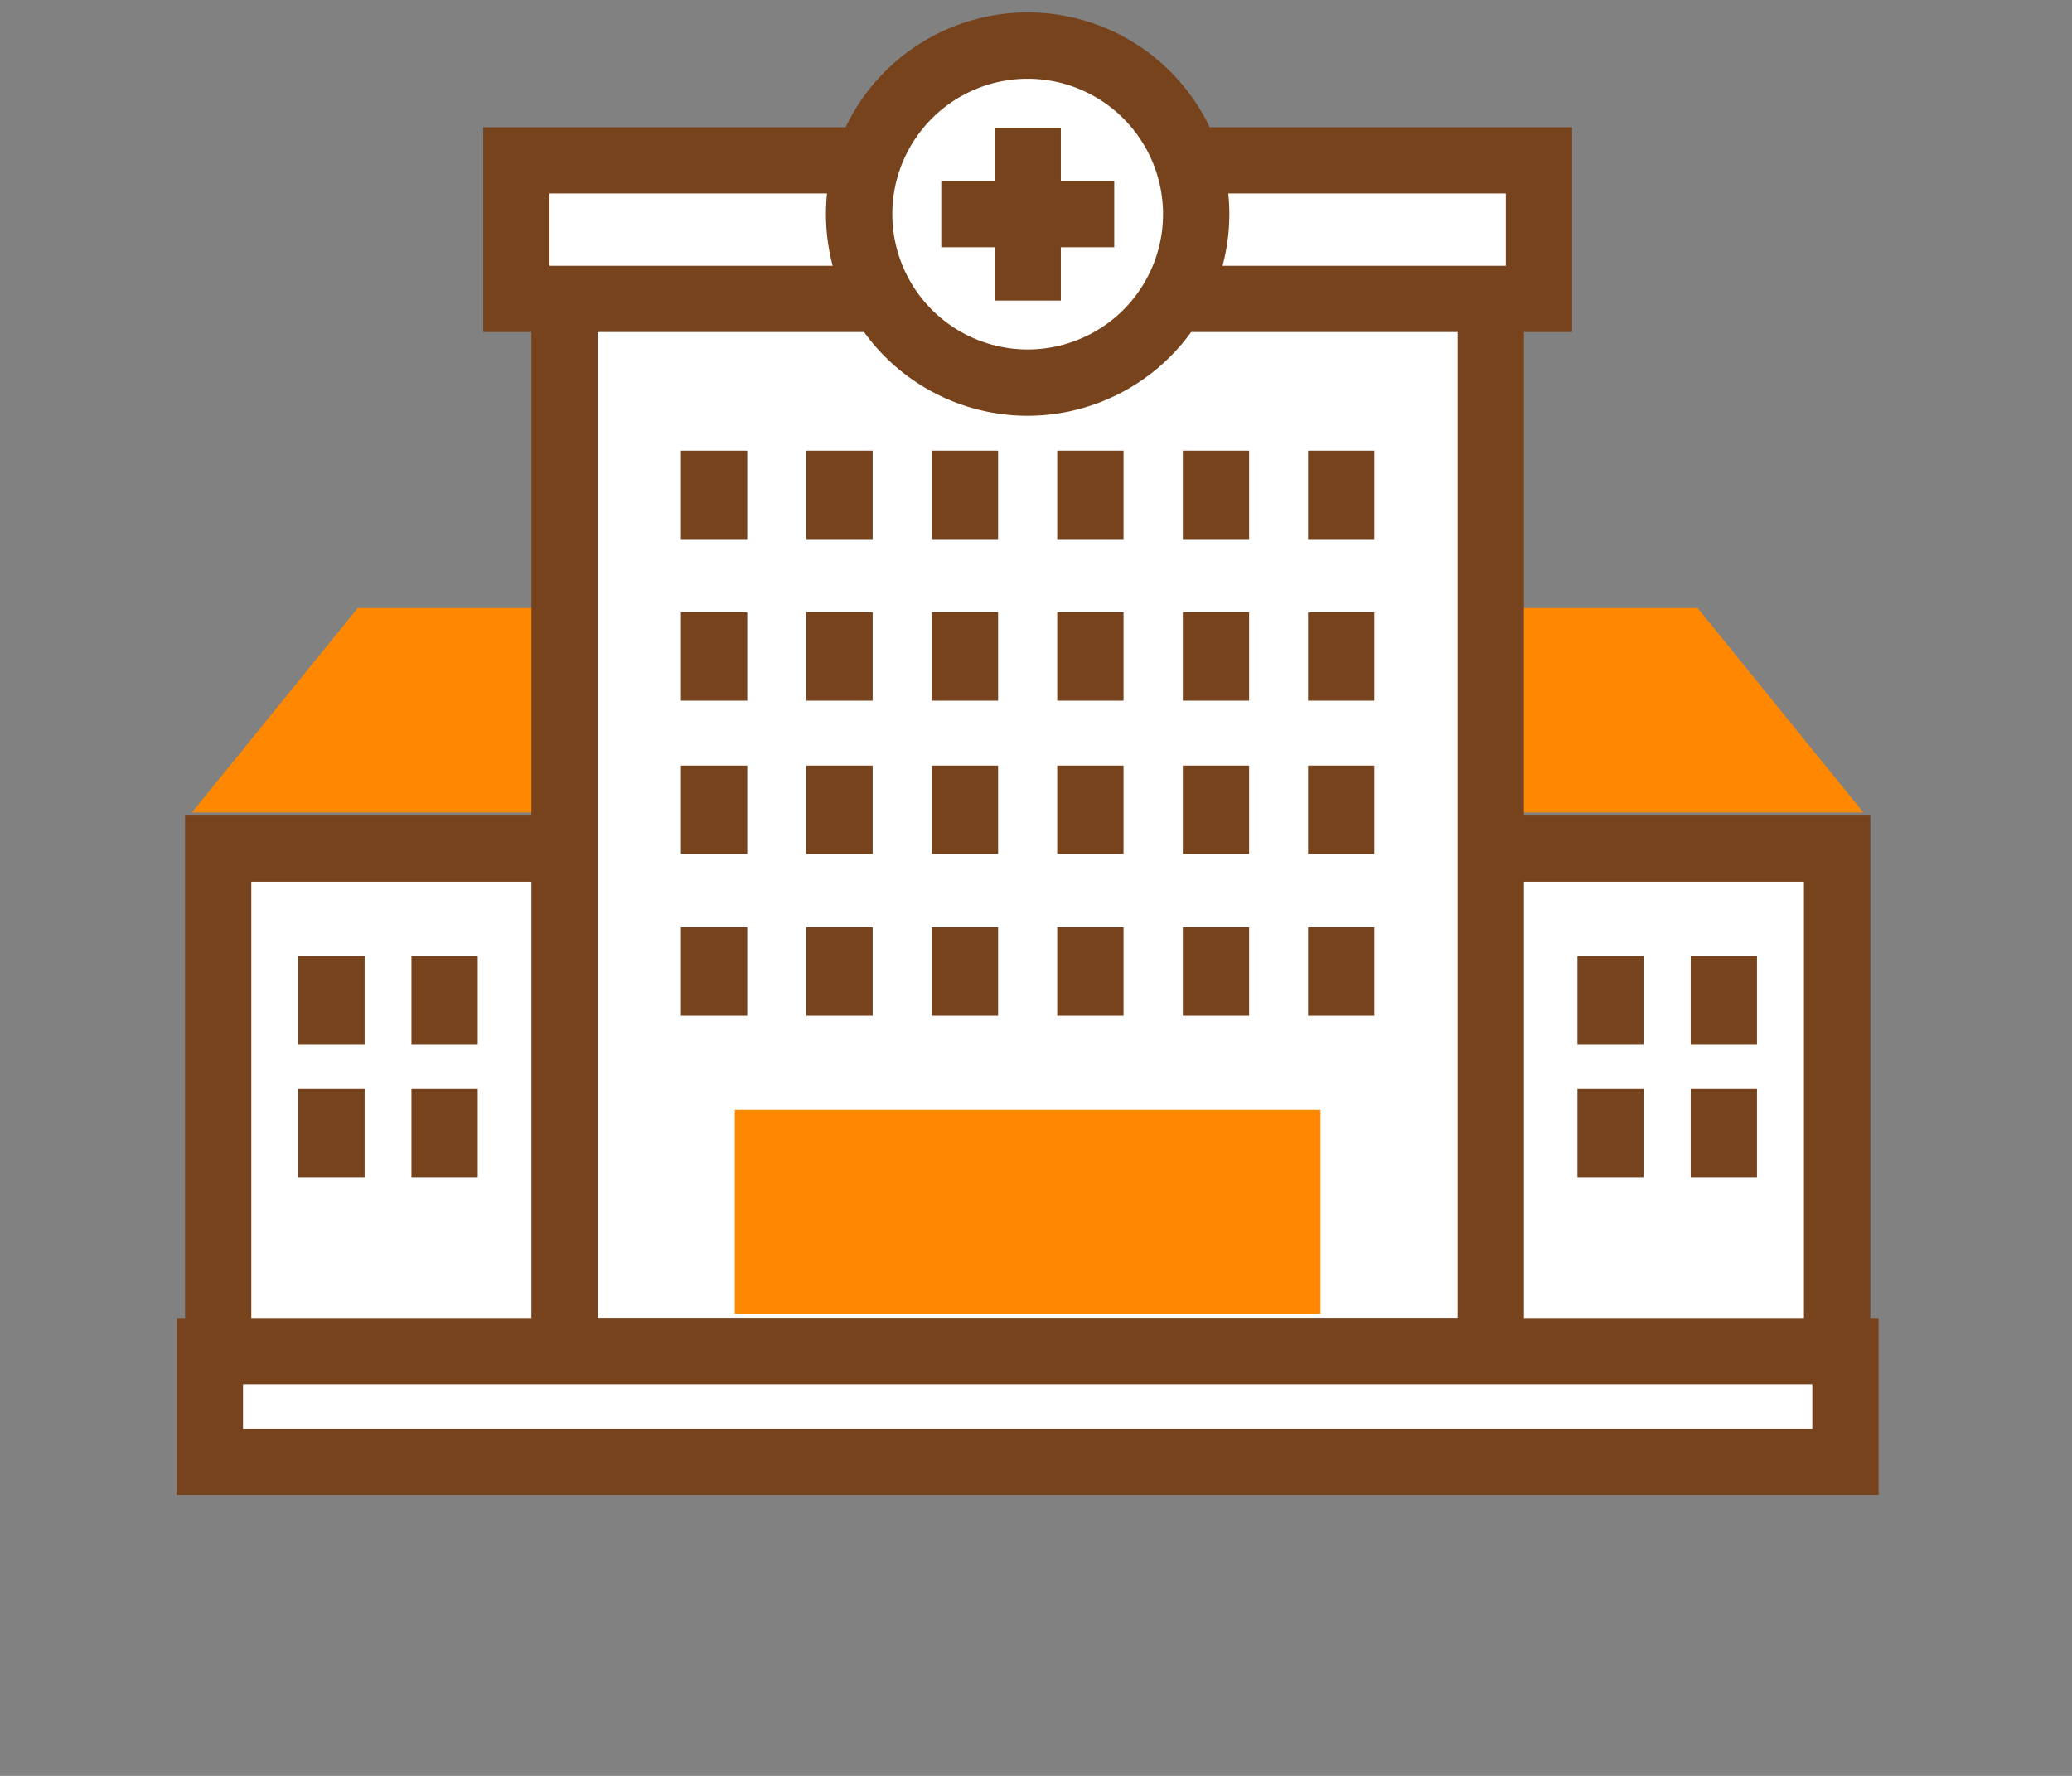 <svg id="icn_nav01.svg" xmlns="http://www.w3.org/2000/svg" width="70" height="60" viewBox="0 0 70 60">
  <rect x="0" y="0" width="70" height="60" fill="#808080" stroke="none"/>
  <defs>
    <style>
      .cls-1, .cls-3 {
        fill: #fff;
      }

      .cls-1 {
        opacity: 0.01;
      }

      .cls-2 {
        fill: #f80;
      }

      .cls-2, .cls-3, .cls-4 {
        fill-rule: evenodd;
      }

      .cls-4 {
        fill: #77431d;
      }
    </style>
  </defs>
  <rect id="長方形_2399" data-name="長方形 2399" class="cls-1" width="70" height="60"/>
  <g id="グループ_26" data-name="グループ 26">
    <path id="_Path_" data-name="&lt;Path&gt;" class="cls-2" d="M322.952,937.451H266.485l5.6-6.906h45.267Z" transform="translate(-260 -910)"/>
    <path id="_Path_2" data-name="&lt;Path&gt;" class="cls-3" d="M322.067,938.672h-54.7V959.15h54.7V938.672Z" transform="translate(-260 -910)"/>
    <path id="_Compound_Path_" data-name="&lt;Compound Path&gt;" class="cls-4" d="M323.187,960.271H266.25V937.553h56.937v22.718Zm-54.7-2.241h52.457V939.791H268.49V958.03Z" transform="translate(-260 -910)"/>
    <path id="_Path_3" data-name="&lt;Path&gt;" class="cls-3" d="M310.364,920.005H279.073v35.646h31.291V920.005Z" transform="translate(-260 -910)"/>
    <path id="_Compound_Path_2" data-name="&lt;Compound Path&gt;" class="cls-4" d="M311.484,956.771H277.953V918.888h33.531v37.883Zm-31.291-2.241h29.051v-33.4H280.193v33.4Z" transform="translate(-260 -910)"/>
    <path id="_Path_4" data-name="&lt;Path&gt;" class="cls-3" d="M322.347,959.393H267.09v-3.742h55.257v3.742Z" transform="translate(-260 -910)"/>
    <path id="_Compound_Path_3" data-name="&lt;Compound Path&gt;" class="cls-4" d="M323.467,960.513h-57.5V954.53h57.5v5.983Zm-55.257-2.242h53.017v-1.5H268.21v1.5Z" transform="translate(-260 -910)"/>
    <path id="_Path_5" data-name="&lt;Path&gt;" class="cls-4" d="M272.318,945.293h-2.239v-2.987h2.239v2.987Z" transform="translate(-260 -910)"/>
    <path id="_Path_6" data-name="&lt;Path&gt;" class="cls-4" d="M276.145,945.293H273.9v-2.987h2.24v2.987Z" transform="translate(-260 -910)"/>
    <path id="_Path_7" data-name="&lt;Path&gt;" class="cls-4" d="M272.318,949.772h-2.239v-2.986h2.239v2.986Z" transform="translate(-260 -910)"/>
    <path id="_Path_8" data-name="&lt;Path&gt;" class="cls-4" d="M276.145,949.772H273.9v-2.986h2.24v2.986Z" transform="translate(-260 -910)"/>
    <path id="_Path_9" data-name="&lt;Path&gt;" class="cls-4" d="M315.532,945.293h-2.24v-2.987h2.24v2.987Z" transform="translate(-260 -910)"/>
    <path id="_Path_10" data-name="&lt;Path&gt;" class="cls-4" d="M319.358,945.293h-2.239v-2.987h2.239v2.987Z" transform="translate(-260 -910)"/>
    <path id="_Path_11" data-name="&lt;Path&gt;" class="cls-4" d="M315.532,949.772h-2.24v-2.986h2.24v2.986Z" transform="translate(-260 -910)"/>
    <path id="_Path_12" data-name="&lt;Path&gt;" class="cls-4" d="M319.358,949.772h-2.239v-2.986h2.239v2.986Z" transform="translate(-260 -910)"/>
    <path id="_Path_13" data-name="&lt;Path&gt;" class="cls-4" d="M285.245,938.854h-2.24v-2.988h2.24v2.988Z" transform="translate(-260 -910)"/>
    <path id="_Path_14" data-name="&lt;Path&gt;" class="cls-4" d="M289.482,938.854h-2.24v-2.988h2.24v2.988Z" transform="translate(-260 -910)"/>
    <path id="_Path_15" data-name="&lt;Path&gt;" class="cls-4" d="M293.72,938.854h-2.24v-2.988h2.24v2.988Z" transform="translate(-260 -910)"/>
    <path id="_Path_16" data-name="&lt;Path&gt;" class="cls-4" d="M297.957,938.854h-2.24v-2.988h2.24v2.988Z" transform="translate(-260 -910)"/>
    <path id="_Path_17" data-name="&lt;Path&gt;" class="cls-4" d="M302.2,938.854h-2.24v-2.988h2.24v2.988Z" transform="translate(-260 -910)"/>
    <path id="_Path_18" data-name="&lt;Path&gt;" class="cls-4" d="M306.432,938.854h-2.24v-2.988h2.24v2.988Z" transform="translate(-260 -910)"/>
    <path id="_Path_19" data-name="&lt;Path&gt;" class="cls-4" d="M285.245,944.315h-2.24v-2.988h2.24v2.988Z" transform="translate(-260 -910)"/>
    <path id="_Path_20" data-name="&lt;Path&gt;" class="cls-4" d="M289.482,944.315h-2.24v-2.988h2.24v2.988Z" transform="translate(-260 -910)"/>
    <path id="_Path_21" data-name="&lt;Path&gt;" class="cls-4" d="M293.72,944.315h-2.24v-2.988h2.24v2.988Z" transform="translate(-260 -910)"/>
    <path id="_Path_22" data-name="&lt;Path&gt;" class="cls-4" d="M297.957,944.315h-2.24v-2.988h2.24v2.988Z" transform="translate(-260 -910)"/>
    <path id="_Path_23" data-name="&lt;Path&gt;" class="cls-4" d="M302.2,944.315h-2.24v-2.988h2.24v2.988Z" transform="translate(-260 -910)"/>
    <path id="_Path_24" data-name="&lt;Path&gt;" class="cls-4" d="M306.432,944.315h-2.24v-2.988h2.24v2.988Z" transform="translate(-260 -910)"/>
    <path id="_Path_25" data-name="&lt;Path&gt;" class="cls-4" d="M285.245,928.214h-2.24v-2.988h2.24v2.988Z" transform="translate(-260 -910)"/>
    <path id="_Path_26" data-name="&lt;Path&gt;" class="cls-4" d="M289.482,928.214h-2.24v-2.988h2.24v2.988Z" transform="translate(-260 -910)"/>
    <path id="_Path_27" data-name="&lt;Path&gt;" class="cls-4" d="M293.72,928.214h-2.24v-2.988h2.24v2.988Z" transform="translate(-260 -910)"/>
    <path id="_Path_28" data-name="&lt;Path&gt;" class="cls-4" d="M297.957,928.214h-2.24v-2.988h2.24v2.988Z" transform="translate(-260 -910)"/>
    <path id="_Path_29" data-name="&lt;Path&gt;" class="cls-4" d="M302.2,928.214h-2.24v-2.988h2.24v2.988Z" transform="translate(-260 -910)"/>
    <path id="_Path_30" data-name="&lt;Path&gt;" class="cls-4" d="M306.432,928.214h-2.24v-2.988h2.24v2.988Z" transform="translate(-260 -910)"/>
    <path id="_Path_31" data-name="&lt;Path&gt;" class="cls-4" d="M285.245,933.674h-2.24v-2.987h2.24v2.987Z" transform="translate(-260 -910)"/>
    <path id="_Path_32" data-name="&lt;Path&gt;" class="cls-4" d="M289.482,933.674h-2.24v-2.987h2.24v2.987Z" transform="translate(-260 -910)"/>
    <path id="_Path_33" data-name="&lt;Path&gt;" class="cls-4" d="M293.72,933.674h-2.24v-2.987h2.24v2.987Z" transform="translate(-260 -910)"/>
    <path id="_Path_34" data-name="&lt;Path&gt;" class="cls-4" d="M297.957,933.674h-2.24v-2.987h2.24v2.987Z" transform="translate(-260 -910)"/>
    <path id="_Path_35" data-name="&lt;Path&gt;" class="cls-4" d="M302.2,933.674h-2.24v-2.987h2.24v2.987Z" transform="translate(-260 -910)"/>
    <path id="_Path_36" data-name="&lt;Path&gt;" class="cls-4" d="M306.432,933.674h-2.24v-2.987h2.24v2.987Z" transform="translate(-260 -910)"/>
    <path id="_Path_37" data-name="&lt;Path&gt;" class="cls-3" d="M311.992,920.1H277.445v-4.682h34.547V920.1Z" transform="translate(-260 -910)"/>
    <path id="_Compound_Path_4" data-name="&lt;Compound Path&gt;" class="cls-4" d="M313.112,921.218H276.325V914.3h36.787v6.921Zm-34.547-2.238h32.307v-2.444H278.565v2.444Z" transform="translate(-260 -910)"/>
    <path id="_Path_38" data-name="&lt;Path&gt;" class="cls-2" d="M304.612,954.391H284.825v-6.906h19.787v6.906Z" transform="translate(-260 -910)"/>
    <path id="_Path_39" data-name="&lt;Path&gt;" class="cls-3" d="M300.412,917.234a5.694,5.694,0,1,1-5.693-5.694A5.693,5.693,0,0,1,300.412,917.234Z" transform="translate(-260 -910)"/>
    <path id="_Compound_Path_5" data-name="&lt;Compound Path&gt;" class="cls-4" d="M294.719,924.047a6.814,6.814,0,1,1,6.813-6.813A6.821,6.821,0,0,1,294.719,924.047Zm0-11.386a4.573,4.573,0,1,0,4.573,4.573A4.578,4.578,0,0,0,294.719,912.661Z" transform="translate(-260 -910)"/>
    <path id="_Path_40" data-name="&lt;Path&gt;" class="cls-4" d="M295.838,920.155H293.6v-5.843h2.239v5.843Z" transform="translate(-260 -910)"/>
    <path id="_Path_41" data-name="&lt;Path&gt;" class="cls-4" d="M297.64,918.354H291.8v-2.239h5.843v2.239Z" transform="translate(-260 -910)"/>
  </g>
</svg>
